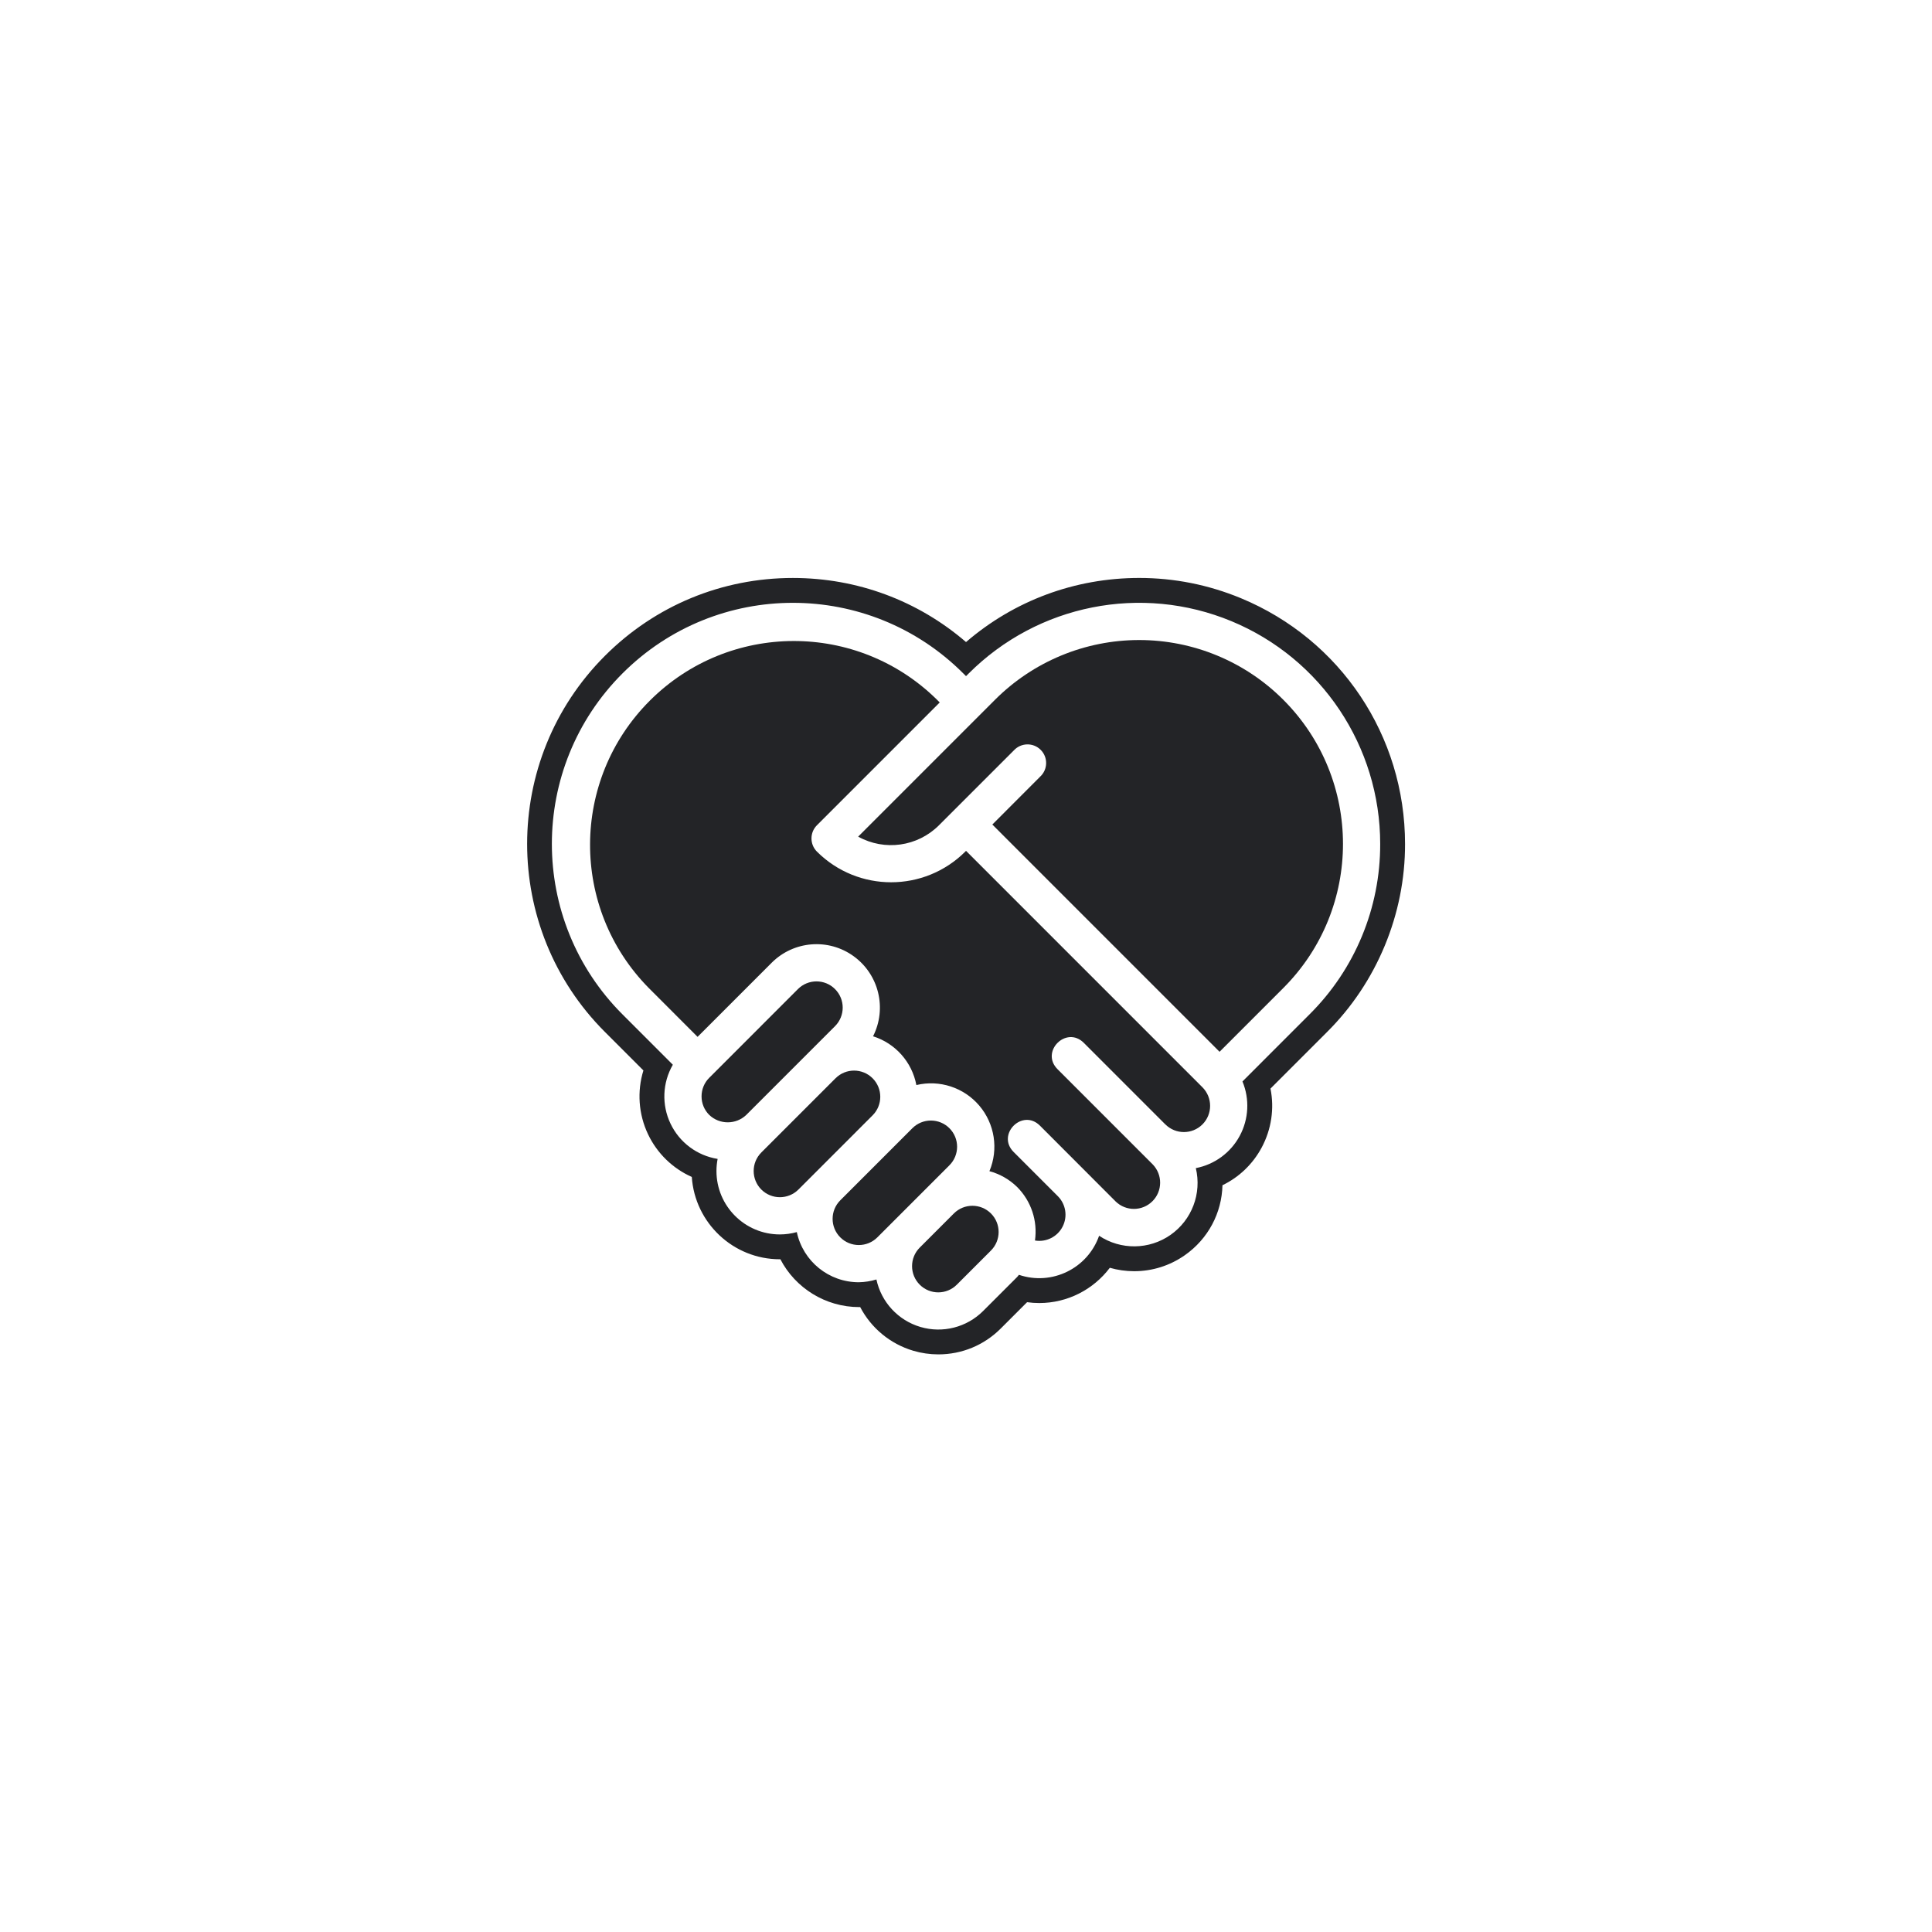 <svg xmlns="http://www.w3.org/2000/svg" xmlns:xlink="http://www.w3.org/1999/xlink" width="1080" zoomAndPan="magnify" viewBox="0 0 810 810" height="1080" preserveAspectRatio="xMidYMid meet" version="1.0"><defs><clipPath id="a11dfe23b9"><path d="M 221.004 242.312 L 589.07 242.312 L 589.07 567.812 L 221.004 567.812 Z M 221.004 242.312 " clip-rule="nonzero"/></clipPath></defs><path fill="#232427" d="M 365.848 452.078 C 361.559 447.777 354.602 447.777 350.309 452.066 L 319.195 483.18 C 314.91 487.473 314.91 494.43 319.195 498.719 C 323.492 503.004 330.449 503.004 334.742 498.719 L 365.836 467.621 C 370.133 463.332 370.137 456.375 365.848 452.078 " fill-opacity="1" fill-rule="nonzero"/><path fill="#232427" d="M 350.086 414.676 C 345.793 410.379 338.836 410.379 334.539 414.676 L 297.348 451.875 C 295.277 453.934 294.125 456.734 294.133 459.652 C 294.117 462.57 295.277 465.375 297.348 467.434 C 301.695 471.578 308.535 471.578 312.879 467.434 L 350.086 430.227 C 354.383 425.93 354.383 418.965 350.086 414.676 " fill-opacity="1" fill-rule="nonzero"/><g clip-path="url(#a11dfe23b9)"><path fill="#232427" d="M 520.91 453.406 C 523.973 460.797 523.555 469.172 519.762 476.215 C 515.977 483.262 509.215 488.227 501.355 489.742 C 503.91 500.367 499.699 511.473 490.746 517.738 C 481.785 524 469.914 524.145 460.805 518.102 C 455.977 531.836 440.992 539.141 427.191 534.473 C 426.93 534.742 426.754 535.066 426.492 535.336 L 412.18 549.641 C 405.297 556.52 395.207 559.082 385.879 556.328 C 376.555 553.57 369.477 545.934 367.441 536.422 C 365.051 537.148 362.562 537.543 360.062 537.59 C 347.52 537.598 336.676 528.832 334.066 516.562 C 331.754 517.203 329.363 517.535 326.969 517.539 C 312.289 517.539 300.379 505.633 300.379 490.953 C 300.379 489.246 300.547 487.551 300.867 485.879 C 292.246 484.496 284.855 478.961 281.109 471.074 C 277.352 463.184 277.723 453.957 282.09 446.398 L 260.965 425.266 C 221.508 385.801 221.508 321.805 260.965 282.344 C 300.43 242.867 364.414 242.867 403.875 282.344 L 405.012 283.477 L 406.148 282.344 C 435.051 253.438 478.516 244.785 516.281 260.43 C 554.043 276.078 578.656 312.938 578.652 353.828 C 578.719 380.637 568.055 406.367 549.035 425.266 Z M 589.07 353.828 C 589.074 308.562 562.074 268.129 520.27 250.801 C 506.672 245.176 492.316 242.309 477.625 242.309 C 450.68 242.309 425.195 251.809 405.012 269.188 C 384.812 251.801 359.348 242.316 332.426 242.316 C 302.645 242.316 274.656 253.91 253.602 274.977 C 210.137 318.441 210.137 389.172 253.602 432.637 L 269.75 448.789 C 267.051 457.547 267.676 467.098 271.695 475.547 C 275.527 483.605 282.082 489.898 290.039 493.441 C 291.332 512.695 307.398 527.957 326.969 527.957 C 327.043 527.957 327.113 527.957 327.18 527.957 C 333.426 539.98 346.066 548.004 360.234 548.004 C 360.367 547.996 360.5 547.996 360.637 547.996 C 365.211 556.75 373.184 563.445 382.93 566.32 C 386.336 567.324 389.855 567.832 393.398 567.832 C 403.27 567.832 412.559 563.992 419.547 557.008 L 430.609 545.949 C 432.301 546.188 434.008 546.305 435.723 546.305 C 447.547 546.305 458.422 540.648 465.297 531.527 C 468.59 532.469 472.023 532.961 475.504 532.961 C 483.129 532.961 490.461 530.645 496.715 526.273 C 506.562 519.391 512.254 508.488 512.523 496.918 C 519.449 493.57 525.203 488.102 528.941 481.156 C 533.062 473.473 534.332 464.758 532.656 456.395 L 556.383 432.664 C 577.227 411.945 589.145 383.199 589.07 353.828 " fill-opacity="1" fill-rule="nonzero"/></g><path fill="#232427" d="M 538.02 293.367 C 522 277.336 500.262 268.336 477.602 268.336 C 454.934 268.336 433.199 277.344 417.176 293.367 L 359.785 350.766 C 370.875 356.906 384.68 354.973 393.656 346.008 L 425.066 314.602 C 428.074 311.344 433.176 311.242 436.305 314.371 C 439.441 317.496 439.344 322.605 436.094 325.609 L 416.043 345.691 L 511.305 440.965 L 538.031 414.234 C 571.395 380.859 571.395 326.742 538.02 293.367 " fill-opacity="1" fill-rule="nonzero"/><path fill="#232427" d="M 398.055 473.016 C 395.996 470.953 393.199 469.793 390.285 469.793 C 387.363 469.793 384.57 470.945 382.508 473.016 L 352.293 503.234 C 348.004 507.531 348.004 514.48 352.293 518.773 C 356.586 523.059 363.539 523.059 367.832 518.773 L 398.047 488.555 C 402.344 484.266 402.344 477.305 398.055 473.016 " fill-opacity="1" fill-rule="nonzero"/><path fill="#232427" d="M 405.012 356.719 L 404.707 357.035 C 387.516 374.184 359.684 374.184 342.496 357.035 C 339.457 353.98 339.457 349.043 342.496 346 L 393.98 294.508 L 392.844 293.367 C 359.41 260.383 305.621 260.566 272.41 293.785 C 239.207 327.004 239.02 380.797 272.004 414.234 L 292.465 434.707 L 323.52 403.645 C 332.758 394.402 347.344 393.238 357.918 400.914 C 368.5 408.586 371.934 422.816 366.031 434.469 C 375.391 437.414 382.371 445.266 384.191 454.914 C 393.918 452.598 404.121 455.941 410.59 463.562 C 417.059 471.188 418.699 481.801 414.824 491.023 C 419.227 492.199 423.242 494.508 426.492 497.707 C 432.332 503.594 435.086 511.875 433.918 520.09 C 438.625 520.883 443.297 518.543 445.488 514.301 C 447.68 510.066 446.883 504.891 443.508 501.512 L 424.973 482.977 C 417.621 475.625 428.648 464.59 436.008 471.941 L 467.758 503.738 C 472.07 507.918 478.93 507.859 483.168 503.617 C 487.422 499.371 487.469 492.508 483.297 488.195 L 443.375 448.262 C 436.02 440.906 447.059 429.879 454.402 437.23 L 488.566 471.406 L 488.586 471.406 C 492.883 475.695 499.836 475.695 504.137 471.406 C 508.414 467.109 508.414 460.156 504.137 455.855 L 405.012 356.719 " fill-opacity="1" fill-rule="nonzero"/><path fill="#232427" d="M 399.914 508.746 L 385.602 523.062 C 381.312 527.359 381.312 534.32 385.605 538.613 C 389.895 542.906 396.863 542.906 401.145 538.609 L 415.453 524.301 C 419.75 520.004 419.75 513.047 415.465 508.75 C 411.168 504.457 404.207 504.457 399.914 508.746 " fill-opacity="1" fill-rule="nonzero"/></svg>